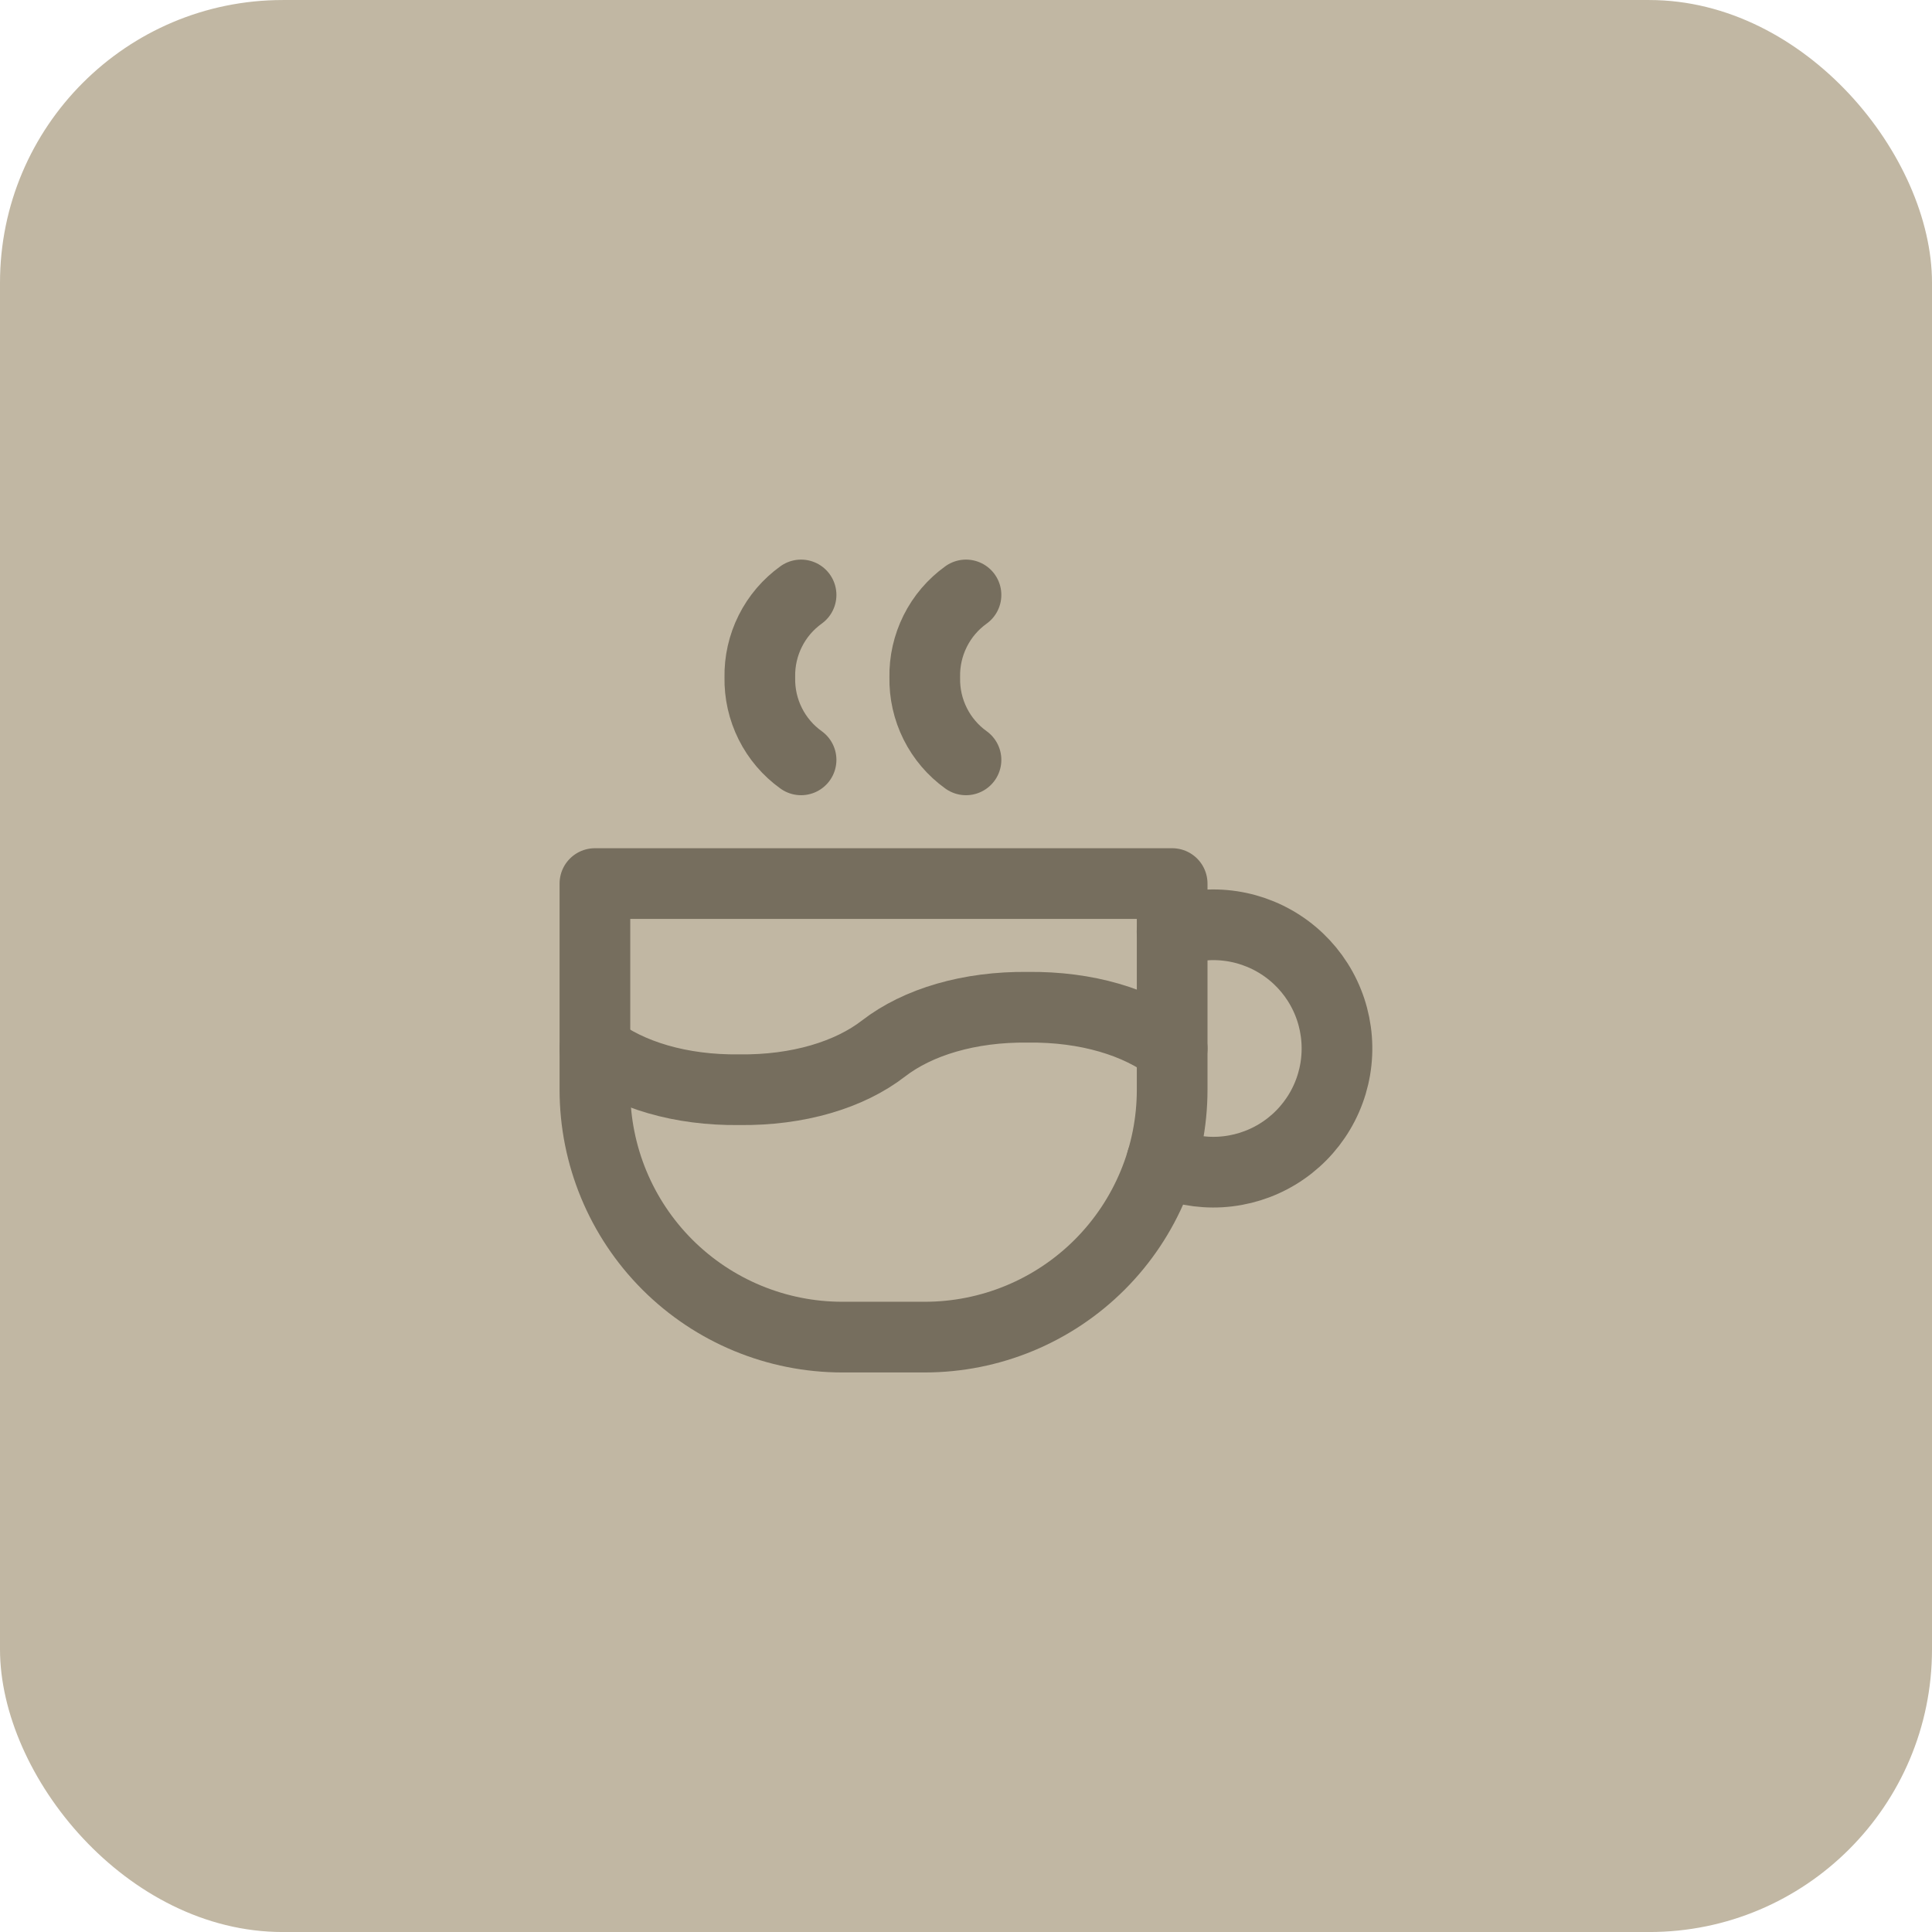 <svg width="82" height="82" viewBox="0 0 82 82" fill="none" xmlns="http://www.w3.org/2000/svg">
<rect y="0.001" width="82" height="82" rx="12" fill="#C1B7A3"/>
<path d="M25.25 44.501C26.703 45.625 28.885 46.281 31.375 46.251C33.865 46.281 36.047 45.625 37.5 44.501C38.953 43.378 41.135 42.721 43.625 42.751C46.115 42.721 48.297 43.378 49.75 44.501M34 25.251C33.446 25.649 32.997 26.175 32.693 26.785C32.388 27.395 32.236 28.07 32.25 28.751C32.236 29.433 32.388 30.108 32.693 30.718C32.997 31.327 33.446 31.854 34 32.251M41 25.251C40.446 25.649 39.997 26.175 39.693 26.785C39.388 27.395 39.236 28.07 39.25 28.751C39.236 29.433 39.388 30.108 39.693 30.718C39.997 31.327 40.446 31.854 41 32.251" stroke="#766E5E" stroke-width="3" stroke-linecap="round" stroke-linejoin="round"/>
<path d="M25.25 37.501H49.75V46.251C49.75 49.036 48.644 51.707 46.675 53.676C44.706 55.645 42.035 56.751 39.25 56.751H35.75C32.965 56.751 30.294 55.645 28.325 53.676C26.356 51.707 25.25 49.036 25.25 46.251V37.501Z" stroke="#766E5E" stroke-width="3" stroke-linecap="round" stroke-linejoin="round"/>
<path d="M49.306 49.272C50.087 49.63 50.945 49.792 51.803 49.742C52.662 49.691 53.495 49.431 54.229 48.983C54.963 48.535 55.576 47.914 56.014 47.174C56.452 46.434 56.702 45.597 56.74 44.738C56.779 43.879 56.607 43.024 56.238 42.247C55.869 41.47 55.314 40.796 54.624 40.284C53.933 39.772 53.127 39.437 52.277 39.309C51.426 39.181 50.557 39.264 49.746 39.55" stroke="#766E5E" stroke-width="3" stroke-linecap="round" stroke-linejoin="round"/>
</svg>
